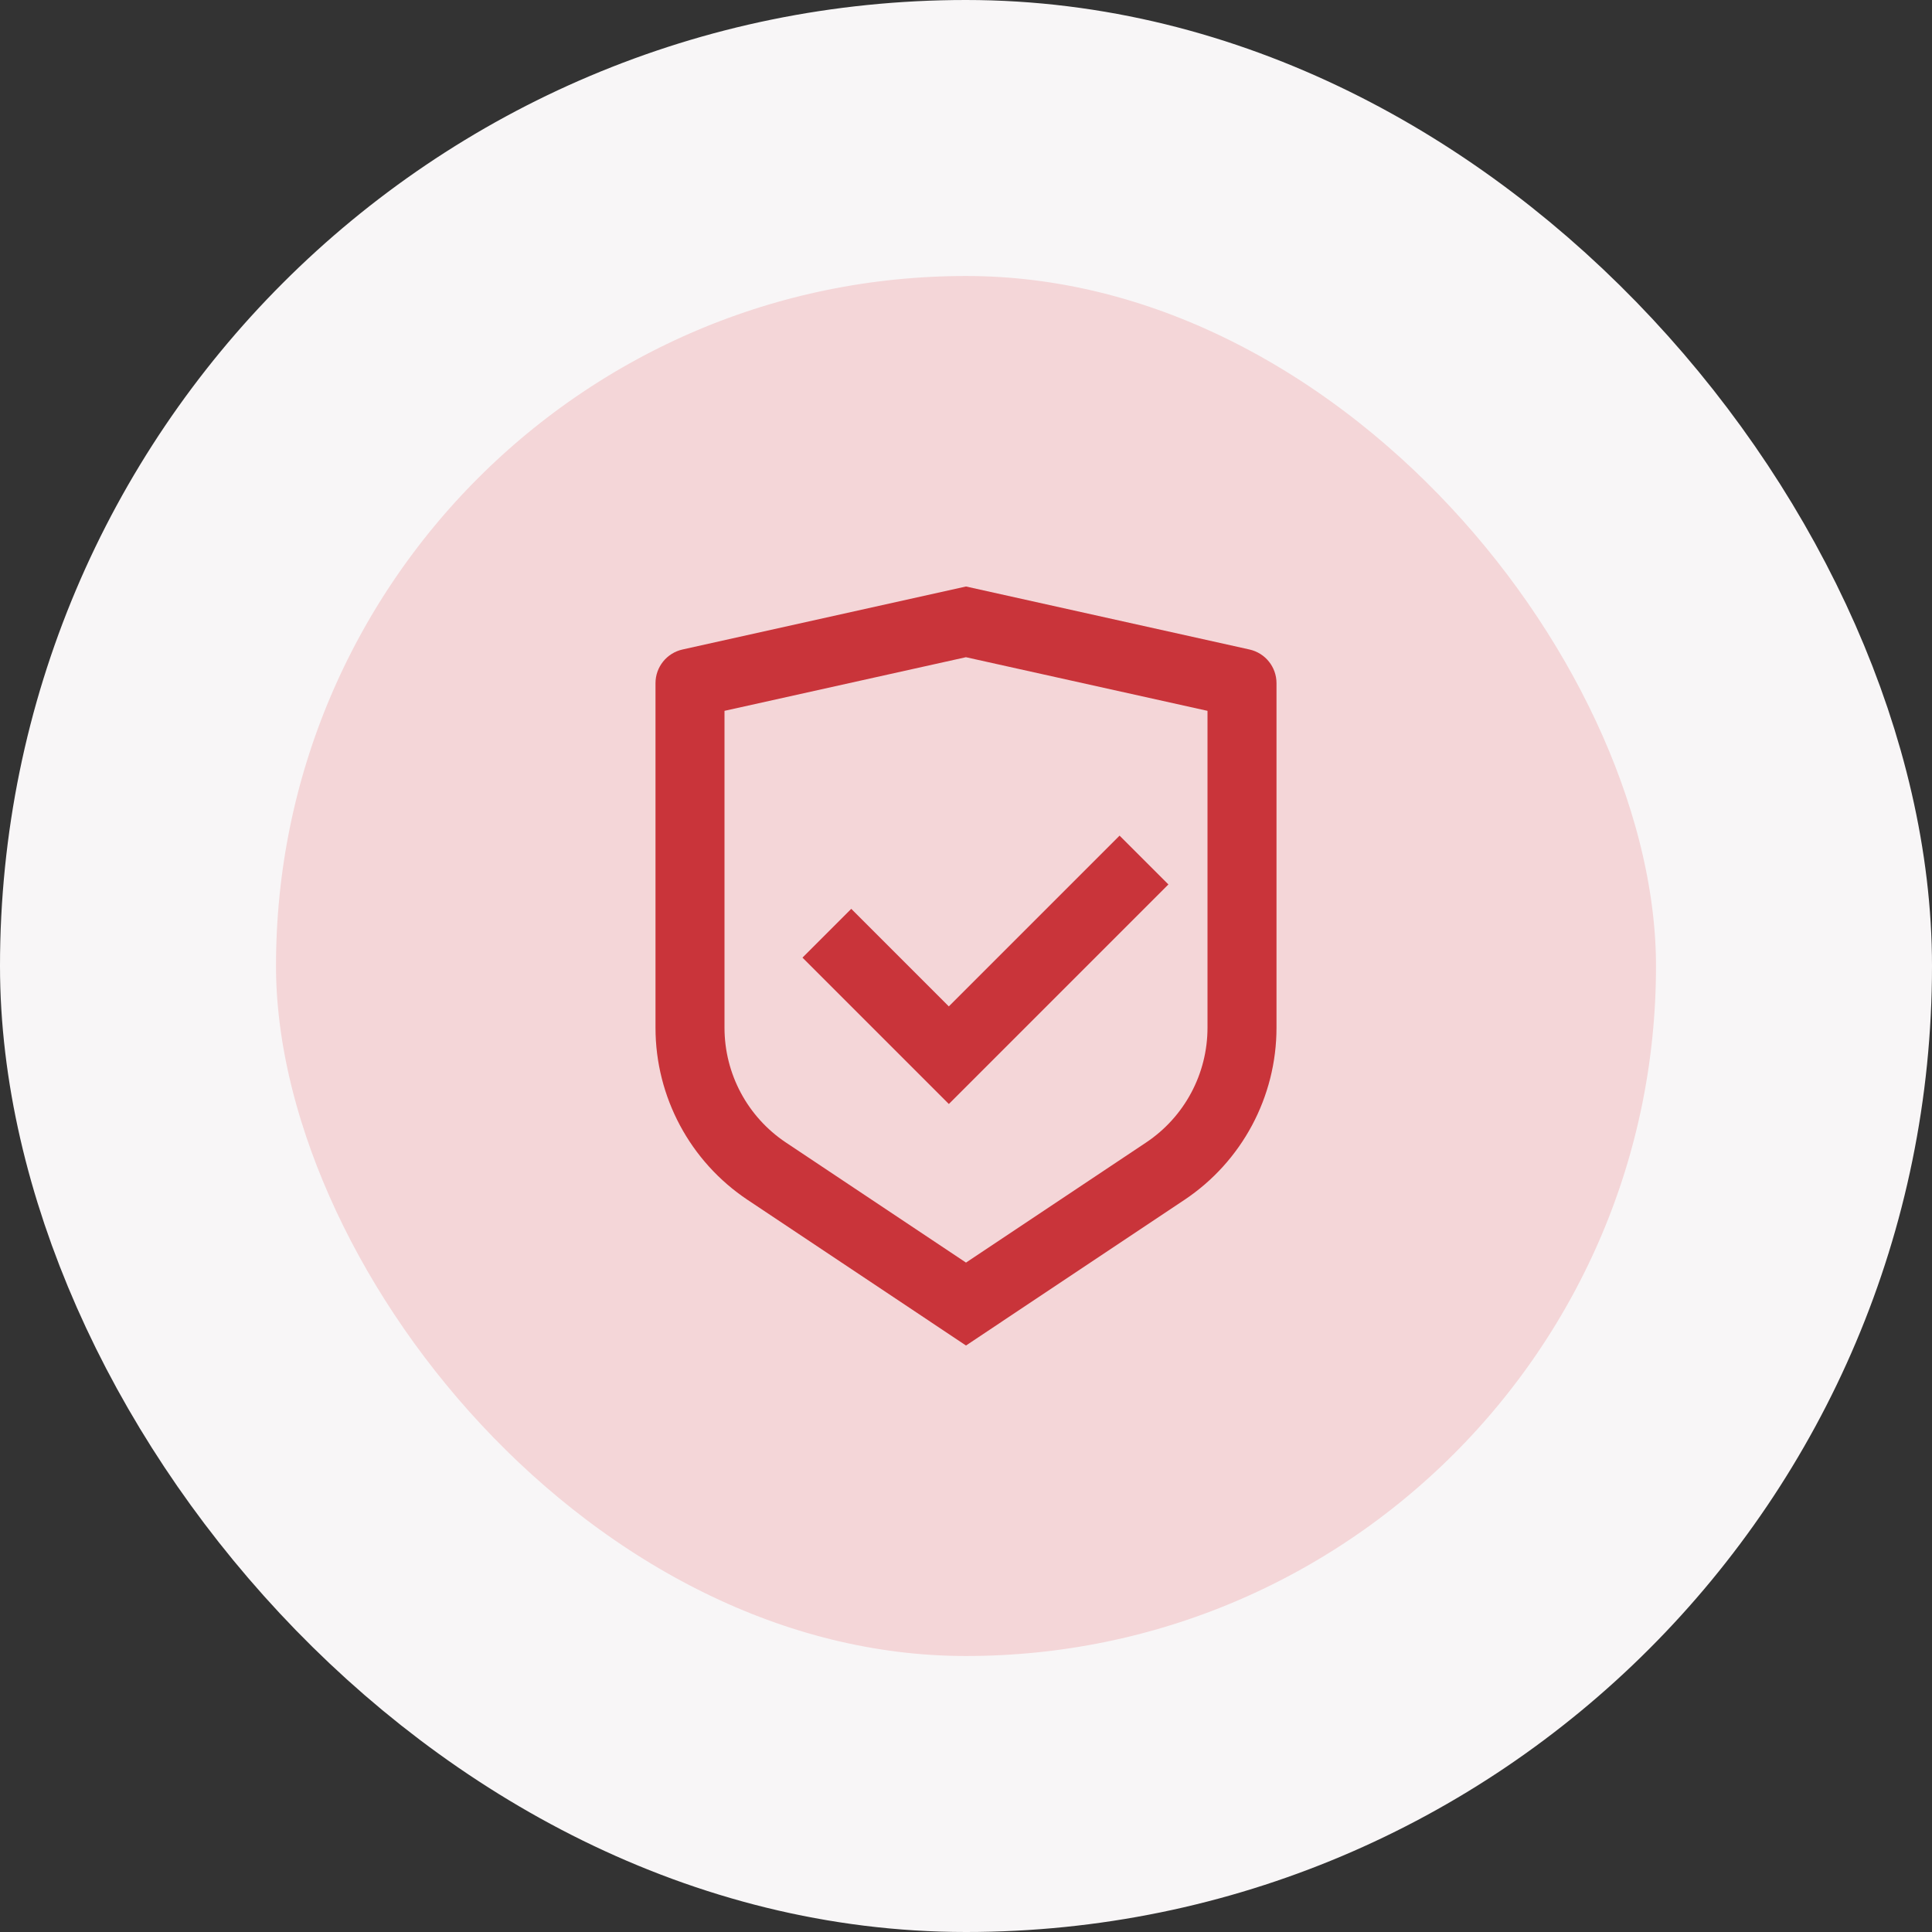 <svg width="56" height="56" viewBox="0 0 56 56" fill="none" xmlns="http://www.w3.org/2000/svg">
<rect x="0" y="0" width="56" height="56" fill="#333333" stroke="none"/>
<rect x="4" y="4" width="48" height="48" rx="24" fill="#F4D6D8"/>
<rect x="4" y="4" width="48" height="48" rx="24" stroke="#F8F6F7" stroke-width="8"/>
<g clip-path="url(#clip0_202_12908)">
<path d="M28 17L36.217 18.826C36.674 18.928 37 19.333 37 19.802V29.789C37 31.795 35.997 33.669 34.328 34.781L28 39L21.672 34.781C20.002 33.668 19 31.795 19 29.79V19.802C19 19.333 19.326 18.928 19.783 18.826L28 17ZM28 19.049L21 20.604V29.789C21 31.126 21.668 32.375 22.781 33.117L28 36.597L33.219 33.117C34.332 32.375 35 31.127 35 29.79V20.604L28 19.05V19.049ZM32.452 24.222L33.867 25.636L27.503 32L23.26 27.757L24.674 26.343L27.502 29.171L32.452 24.221V24.222Z" fill="#C9343A"/>
</g>
<defs>
<clipPath id="clip0_202_12908">
<rect width="24" height="24" fill="white" transform="translate(16 16)"/>
</clipPath>
</defs>
</svg>
